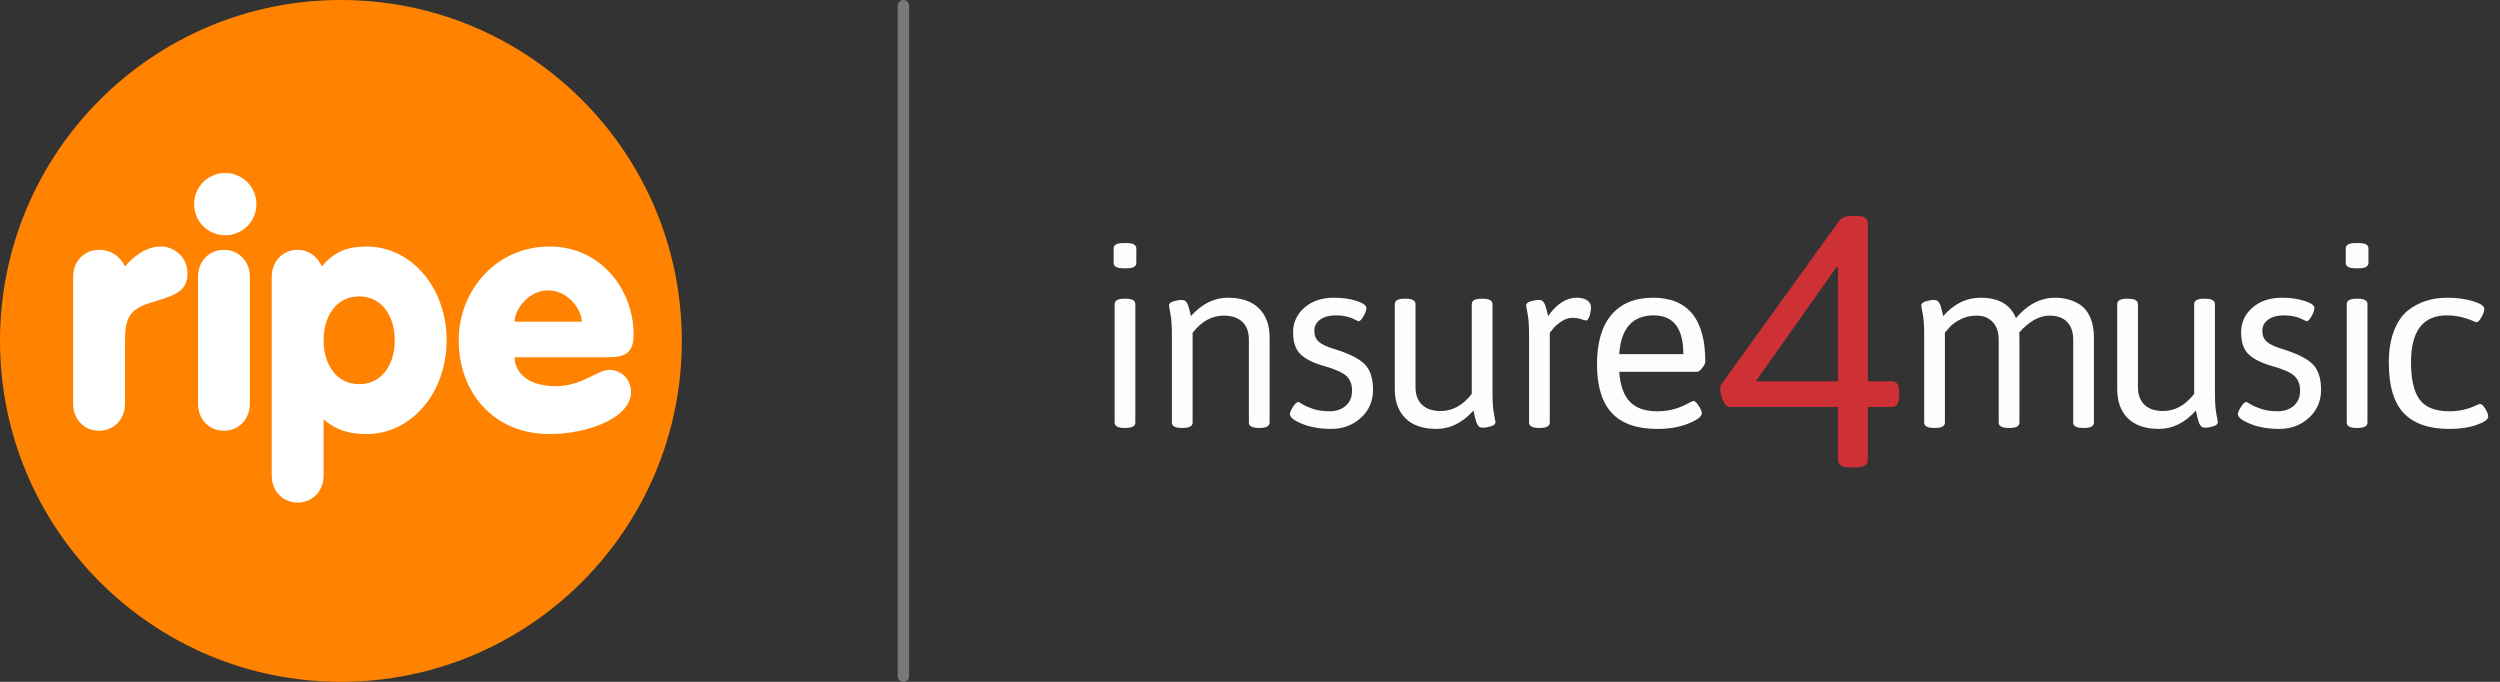 <svg height="60" viewBox="0 0 220 60" width="220" xmlns="http://www.w3.org/2000/svg" xmlns:xlink="http://www.w3.org/1999/xlink"><rect x="0" y="0" width="220" height="60" fill="#333333" stroke="none"/><clipPath id="a"><path d="m1.042 4.898c.578 0 .868.159.868.475v10.423c0 .317-.289.475-.868.475h-.087c-.58 0-.868-.158-.868-.475v-10.423c0-.316.288-.475.868-.475zm.086-4.898c.58 0 .869.158.869.474v1.273c0 .317-.289.476-.869.476h-.261c-.578 0-.868-.159-.868-.476v-1.273c0-.316.289-.474.868-.474z"/></clipPath><clipPath id="b"><path d="m5.178 0c1.195 0 2.106.309 2.734.928.63.619.946 1.474.946 2.569v7.488c0 .317-.291.475-.869.475h-.086c-.58 0-.87-.158-.87-.475v-7.315c0-.663-.191-1.176-.574-1.544-.384-.366-.93-.55-1.64-.55-1.041 0-1.953.504-2.736 1.511v7.898c0 .317-.289.475-.869.475h-.086c-.58 0-.869-.158-.869-.475v-7.574c0-.877-.036-1.504-.108-1.878-.101-.519-.151-.799-.151-.842 0-.174.137-.299.412-.378.275-.077.488-.117.64-.117.151 0 .257.013.314.043.057.028.111.074.163.139.05.066.09.131.119.194.029.066.059.152.087.259.029.109.054.194.077.259.021.065.043.158.064.281.023.121.04.204.055.247.97-1.078 2.051-1.618 3.246-1.618z"/></clipPath><clipPath id="c"><path d="m3.885 0c.738 0 1.398.094 1.976.281.578.187.868.396.868.625 0 .187-.082.43-.249.723-.166.295-.316.442-.445.442-.015 0-.108-.043-.282-.129-.492-.259-1.045-.389-1.661-.389s-1.093.127-1.433.377c-.34.252-.51.58-.51.981 0 .405.127.721.38.951.255.229.685.439 1.293.625 1.36.417 2.283.874 2.768 1.371.485.496.727 1.244.727 2.244 0 1-.359 1.824-1.074 2.473-.717.647-1.575.97-2.574.97-.998 0-1.859-.147-2.584-.443-.723-.294-1.084-.577-1.084-.852 0-.143.089-.36.271-.647.181-.287.344-.431.489-.431.014 0 .129.068.347.205.217.136.528.273.932.41.406.137.895.205 1.467.205.571 0 1.041-.161 1.41-.486.369-.323.553-.761.553-1.316 0-.553-.162-.985-.488-1.294-.326-.309-.973-.601-1.943-.874-.97-.274-1.671-.623-2.107-1.048-.433-.423-.651-1.067-.651-1.931 0-.864.333-1.586.999-2.169.666-.581 1.533-.874 2.604-.874z"/></clipPath><clipPath id="d"><path d="m.955 0c.578 0 .868.158.868.475v7.316c0 .662.192 1.175.576 1.543.383.366.929.55 1.639.55 1.042 0 1.954-.504 2.736-1.511v-7.898c0-.317.289-.475.869-.475h.087c.577 0 .868.158.868.475v7.661c0 .863.037 1.489.108 1.877.101.533.152.813.152.843 0 .172-.138.298-.413.377-.273.078-.488.118-.639.118-.152 0-.258-.014-.316-.043-.058-.028-.111-.078-.162-.151s-.09-.141-.12-.206c-.029-.064-.058-.154-.086-.269-.03-.116-.055-.206-.077-.27-.021-.066-.043-.165-.064-.302-.023-.137-.04-.227-.055-.27-.971 1.078-2.052 1.618-3.247 1.618-1.194 0-2.106-.309-2.736-.928-.629-.619-.943-1.474-.943-2.569v-7.488c0-.317.289-.475.868-.475z"/></clipPath><clipPath id="e"><path d="m4.45 0c.405 0 .717.079.934.238.217.158.326.359.326.604 0 .244-.043.499-.13.765-.087.267-.188.399-.304.399-.058 0-.2-.04-.424-.118-.225-.078-.492-.118-.802-.118-.312 0-.634.111-.967.334-.333.224-.578.443-.739.659l-.26.323v7.898c0 .317-.289.475-.869.475h-.086c-.58 0-.869-.158-.869-.475v-7.574c0-.877-.036-1.504-.108-1.878-.101-.519-.151-.799-.151-.842 0-.174.137-.299.412-.378.275-.077.488-.117.64-.117.151 0 .257.013.314.043.057.028.111.074.163.139.05.066.09.131.119.194.029.066.059.152.087.259.029.109.054.194.077.259.021.065.043.158.064.281.022.121.04.204.055.247.767-1.078 1.606-1.618 2.518-1.618z"/></clipPath><clipPath id="f"><path d="m4.929 0c3.068 0 4.602 1.878 4.602 5.633 0 .13-.087.309-.261.539-.174.23-.326.345-.456.345h-6.859c.086 1.195.399 2.072.933 2.632.535.561 1.339.843 2.409.843.984 0 1.889-.23 2.715-.692.275-.142.427-.215.455-.215.145 0 .307.144.488.432.182.289.272.505.272.648 0 .287-.394.59-1.183.906-.79.317-1.697.475-2.725.475-1.809 0-3.148-.467-4.015-1.403-.869-.935-1.304-2.363-1.304-4.284 0-1.919.428-3.377 1.282-4.369.854-.993 2.069-1.49 3.647-1.49zm.064 1.554c-1.867 0-2.88 1.137-3.038 3.409h5.644c0-2.272-.868-3.409-2.605-3.409z"/></clipPath><clipPath id="g"><path d="m12.044 0c.632 0 .948.231.948.691v13.859h2.119c.422 0 .632.315.632.943v.377c0 .628-.21.942-.632.942h-2.119v4.621c0 .46-.316.69-.948.69h-.728c-.631 0-.948-.23-.948-.69v-4.621h-9.612c-.168 0-.337-.187-.506-.565-.167-.377-.251-.692-.251-.943 0-.252.02-.398.063-.44l10.402-14.425c.231-.293.589-.439 1.075-.439zm-1.802 4.493-7.114 10.056h7.24v-9.993z"/></clipPath><clipPath id="h"><path d="m11.789 0c.826 0 1.563.208 2.214.626.362.245.652.612.871 1.101.216.489.324 1.079.324 1.77v7.488c0 .317-.289.475-.868.475h-.087c-.578 0-.868-.158-.868-.475v-7.315c0-.647-.178-1.157-.533-1.533-.354-.374-.871-.561-1.552-.561-.897 0-1.787.497-2.67 1.489.015.101.023.253.023.454v7.467c0 .317-.29.475-.869.475h-.086c-.58 0-.87-.158-.87-.475v-7.315c0-.647-.177-1.157-.531-1.533-.354-.374-.819-.561-1.39-.561-.571 0-1.077.122-1.519.368-.442.244-.764.496-.967.754l-.326.367v7.92c0 .317-.289.475-.868.475h-.087c-.581 0-.869-.158-.869-.475v-7.574c0-.877-.036-1.504-.109-1.878-.101-.519-.151-.799-.151-.842 0-.174.138-.299.413-.378.275-.077.488-.117.64-.117.151 0 .257.013.314.043.058.028.111.074.163.139.05.066.09.131.12.194.019.044.038.097.057.159l.028.1c.03.109.055.194.078.259.021.065.043.158.064.281.023.121.04.204.055.247.94-1.078 2.04-1.618 3.3-1.618 1.578 0 2.612.597 3.105 1.792 1.013-1.195 2.163-1.792 3.451-1.792z"/></clipPath><clipPath id="i"><path d="m.955 0c.578 0 .868.158.868.475v7.316c0 .662.192 1.175.574 1.543.385.366.931.55 1.641.55 1.042 0 1.953-.504 2.734-1.511v-7.898c0-.317.29-.475.87-.475h.086c.578 0 .869.158.869.475v7.661c0 .863.035 1.489.108 1.877.101.533.151.813.151.843 0 .172-.138.298-.412.377-.275.078-.489.118-.64.118-.152 0-.257-.014-.314-.043-.059-.028-.113-.078-.163-.151-.052-.072-.09-.141-.119-.206-.03-.064-.058-.154-.087-.269-.029-.116-.055-.206-.076-.27-.022-.066-.044-.165-.065-.302-.022-.137-.04-.227-.055-.27-.97 1.078-2.051 1.618-3.246 1.618-1.195 0-2.106-.309-2.737-.928-.628-.619-.942-1.474-.942-2.569v-7.488c0-.317.288-.475.868-.475z"/></clipPath><clipPath id="j"><path d="m3.886 0c.738 0 1.397.094 1.976.281.578.187.868.396.868.625 0 .187-.083.43-.249.723-.167.295-.314.442-.446.442-.013 0-.107-.043-.282-.129-.492-.259-1.045-.389-1.661-.389-.614 0-1.093.127-1.432.377-.341.252-.51.58-.51.981 0 .405.126.721.379.951.255.229.686.439 1.293.625 1.361.417 2.283.874 2.768 1.371.486.496.727 1.244.727 2.244 0 1-.359 1.824-1.074 2.473-.716.647-1.574.97-2.574.97-.998 0-1.858-.147-2.584-.443-.723-.294-1.084-.577-1.084-.852 0-.143.089-.36.271-.647.182-.287.344-.431.489-.431.014 0 .13.068.347.205.217.136.528.273.933.41.405.137.894.205 1.466.205.571 0 1.041-.161 1.411-.486.368-.323.553-.761.553-1.316 0-.553-.163-.985-.489-1.294-.324-.309-.973-.601-1.943-.874-.97-.274-1.671-.623-2.107-1.048-.433-.423-.651-1.067-.651-1.931 0-.864.333-1.586.999-2.169.666-.581 1.534-.874 2.605-.874z"/></clipPath><clipPath id="k"><path d="m1.042 4.898c.578 0 .868.159.868.475v10.423c0 .317-.289.475-.868.475h-.087c-.578 0-.868-.158-.868-.475v-10.423c0-.316.289-.475.868-.475zm.087-4.898c.578 0 .868.158.868.474v1.273c0 .317-.289.476-.868.476h-.261c-.58 0-.869-.159-.869-.476v-1.273c0-.316.289-.474.869-.474z"/></clipPath><clipPath id="l"><path d="m5.145 0c.839 0 1.592.101 2.258.302.666.202.998.432.998.691 0 .187-.083.429-.249.722-.165.295-.314.443-.445.443-.015 0-.04-.007-.076-.022-.036-.014-.066-.025-.087-.032-.022-.007-.046-.018-.076-.032-.781-.345-1.571-.517-2.366-.517-2.1 0-3.148 1.374-3.148 4.121 0 1.525.258 2.626.771 3.303.514.677 1.375 1.014 2.595 1.014.881 0 1.7-.187 2.453-.56.043-.015.09-.032.14-.054.052-.022.085-.032.099-.032.145 0 .303.14.477.42.174.281.261.507.261.681 0 .258-.341.506-1.02.743-.68.238-1.478.356-2.388.356-1.795 0-3.134-.46-4.017-1.381-.883-.921-1.324-2.402-1.324-4.445 0-1.079.149-2.007.446-2.784.296-.777.697-1.375 1.204-1.791.956-.762 2.12-1.145 3.495-1.145z"/></clipPath><clipPath id="m"><path d="m30 0c16.569 0 30 13.431 30 30s-13.431 30-30 30-30-13.431-30-30 13.431-30 30-30z"/></clipPath><clipPath id="n"><path d="m25.818 6.47c3.98 0 7.052 3.658 7.052 8.252 0 4.594-3.072 8.252-7.052 8.252-1.961 0-2.955-.614-3.775-1.288v4.946c0 1.317-.936 2.371-2.283 2.371-1.345 0-2.282-1.054-2.282-2.371v-17.499c0-1.317.936-2.37 2.282-2.37 1.112 0 1.815.76 2.136 1.463 1.024-1.259 2.195-1.755 3.922-1.755zm16.105 0c4.506 0 7.403 3.774 7.403 7.754 0 1.61-.76 1.991-2.223 1.991h-8.253c0 .965.732 2.545 3.659 2.545 2.253 0 3.628-1.434 4.682-1.434 1.023 0 1.901.79 1.901 1.961 0 2.224-3.716 3.687-7.169 3.687-4.916 0-7.989-3.658-7.989-8.252 0-4.39 3.307-8.252 7.989-8.252zm-28.65.292c1.346 0 2.283 1.053 2.283 2.37v11.179c0 1.317-.936 2.371-2.283 2.371-1.345 0-2.282-1.054-2.282-2.371v-11.179c0-1.316.936-2.37 2.282-2.37zm-5.546-.292c1.169 0 2.341.936 2.341 2.37 0 1.58-1.2 1.961-2.868 2.459-1.989.585-2.634 1.111-2.634 3.452v5.56c0 1.317-.936 2.371-2.283 2.371s-2.283-1.054-2.283-2.371v-11.179c0-1.316.936-2.37 2.283-2.37 1.23 0 1.99.79 2.283 1.463.761-.907 1.873-1.755 3.161-1.755zm17.448 4.389c-2.019 0-3.131 1.756-3.131 3.863s1.112 3.862 3.131 3.862c2.019 0 3.131-1.755 3.131-3.862s-1.112-3.863-3.131-3.863zm16.632-.526c-1.785 0-2.956 1.726-2.956 2.751h5.912c0-1.024-1.171-2.751-2.956-2.751zm-28.42-10.332c1.503 0 2.74 1.207 2.74 2.74 0 1.531-1.237 2.74-2.74 2.74-1.503 0-2.74-1.208-2.74-2.74 0-1.532 1.237-2.74 2.74-2.74z"/></clipPath><g><g clip-path="url(#a)" transform="translate(98 21.388)"><path d="m0 0h1.997v16.27h-1.997z" fill="#fdfdfd"/></g><g clip-path="url(#b)" transform="translate(102.868 26.199)"><path d="m0 0h8.858v11.459h-8.858z" fill="#fdfdfd"/></g><g clip-path="url(#c)" transform="translate(113.511 26.199)"><path d="m0 0h7.316v11.546h-7.316z" fill="#fdfdfd"/></g><g clip-path="url(#d)" transform="translate(122.742 26.286)"><path d="m0 0h8.858v11.459h-8.858z" fill="#fdfdfd"/></g><g clip-path="url(#e)" transform="translate(134.297 26.199)"><path d="m0 0h5.71v11.459h-5.71z" fill="#fdfdfd"/></g><g clip-path="url(#f)" transform="translate(140.536 26.199)"><path d="m0 0h9.532v11.546h-9.532z" fill="#fdfdfd"/></g><g clip-path="url(#g)" transform="translate(151.382 19)"><path d="m0 0h15.743v22.123h-15.743z" fill="#ce3135"/></g><g clip-path="url(#h)" transform="translate(169.067 26.199)"><path d="m0 0h15.197v11.459h-15.197z" fill="#fdfdfd"/></g><g clip-path="url(#i)" transform="translate(186.316 26.286)"><path d="m0 0h8.857v11.459h-8.857z" fill="#fdfdfd"/></g><g clip-path="url(#j)" transform="translate(196.936 26.199)"><path d="m0 0h7.316v11.546h-7.316z" fill="#fdfdfd"/></g><g clip-path="url(#k)" transform="translate(206.427 21.388)"><path d="m0 0h1.997v16.27h-1.997z" fill="#fdfdfd"/></g><g clip-path="url(#l)" transform="translate(210.215 26.199)"><path d="m0 0h8.749v11.546h-8.749z" fill="#fdfdfd"/></g><g clip-path="url(#m)"><path d="m0 0h60v60h-60z" fill="#ff8200"/></g><g clip-path="url(#n)" transform="translate(6.433 15.223)"><path d="m0 0h49.327v29.002h-49.327z" fill="#fff"/></g><path d="m.5.5v59" fill="none" stroke="#797979" stroke-linecap="round" stroke-linejoin="round" transform="translate(79)"/></g></svg>